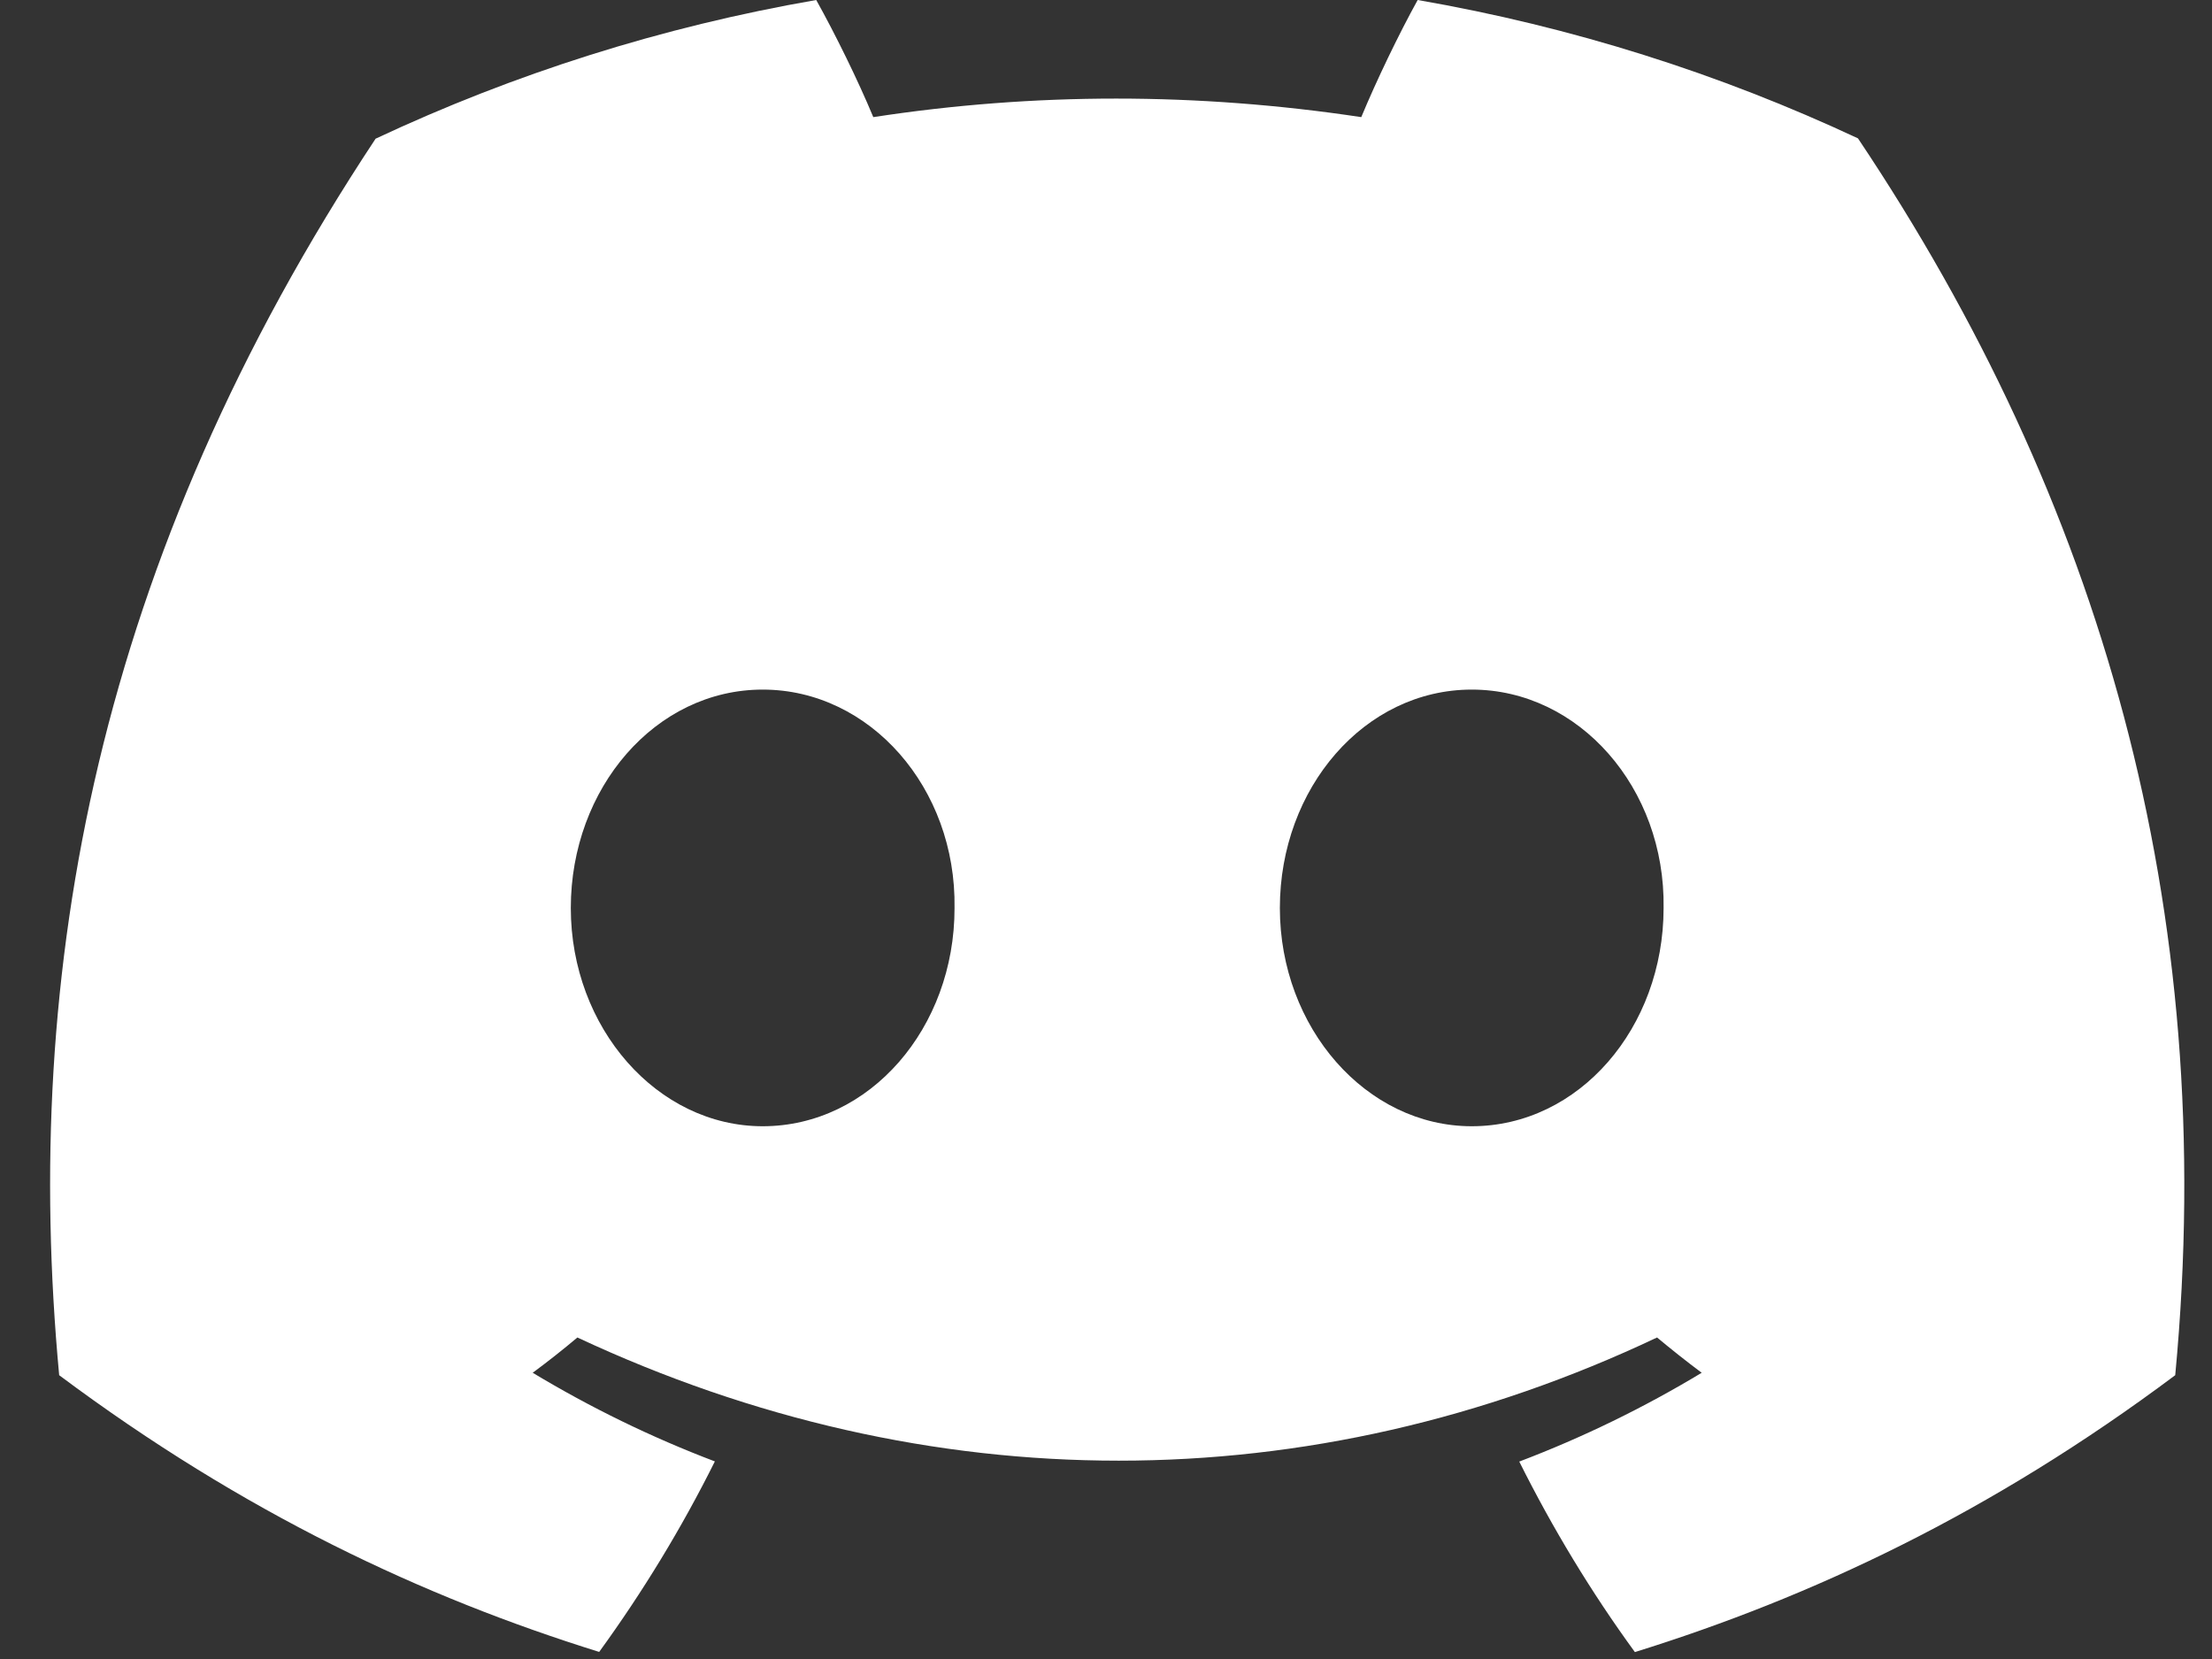 <svg xmlns="http://www.w3.org/2000/svg" width="40" height="30" viewBox="0 0 40 30" fill="none">
  <rect x="0" y="0" width="40" height="30" fill="#333333" stroke="none"/>
  <g clip-path="url(#clip0_18487_557)">
    <path d="M33.598 2.502C31.1 1.333 28.429 0.484 25.636 0C25.293 0.62 24.892 1.454 24.616 2.118C21.648 1.671 18.706 1.671 15.792 2.118C15.516 1.454 15.106 0.62 14.76 0C11.964 0.484 9.29 1.336 6.792 2.508C1.753 10.123 0.387 17.548 1.07 24.868C4.412 27.363 7.651 28.88 10.835 29.872C11.621 28.79 12.323 27.639 12.927 26.427C11.776 25.99 10.674 25.451 9.633 24.824C9.909 24.62 10.18 24.406 10.441 24.186C16.791 27.156 23.69 27.156 29.965 24.186C30.229 24.406 30.499 24.62 30.772 24.824C29.728 25.454 28.623 25.993 27.473 26.43C28.077 27.639 28.775 28.793 29.564 29.875C32.751 28.883 35.993 27.367 39.335 24.868C40.137 16.382 37.966 9.025 33.598 2.502ZM13.792 20.366C11.886 20.366 10.322 18.587 10.322 16.419C10.322 14.252 11.852 12.47 13.792 12.47C15.732 12.47 17.295 14.249 17.261 16.419C17.264 18.587 15.732 20.366 13.792 20.366ZM26.614 20.366C24.707 20.366 23.144 18.587 23.144 16.419C23.144 14.252 24.674 12.47 26.614 12.47C28.553 12.47 30.116 14.249 30.083 16.419C30.083 18.587 28.553 20.366 26.614 20.366Z" fill="white"/>
  </g>
  <defs>
    <clipPath id="clip0_18487_557">
      <rect width="38.593" height="30" fill="white" transform="translate(0.906)"/>
    </clipPath>
  </defs>
</svg>